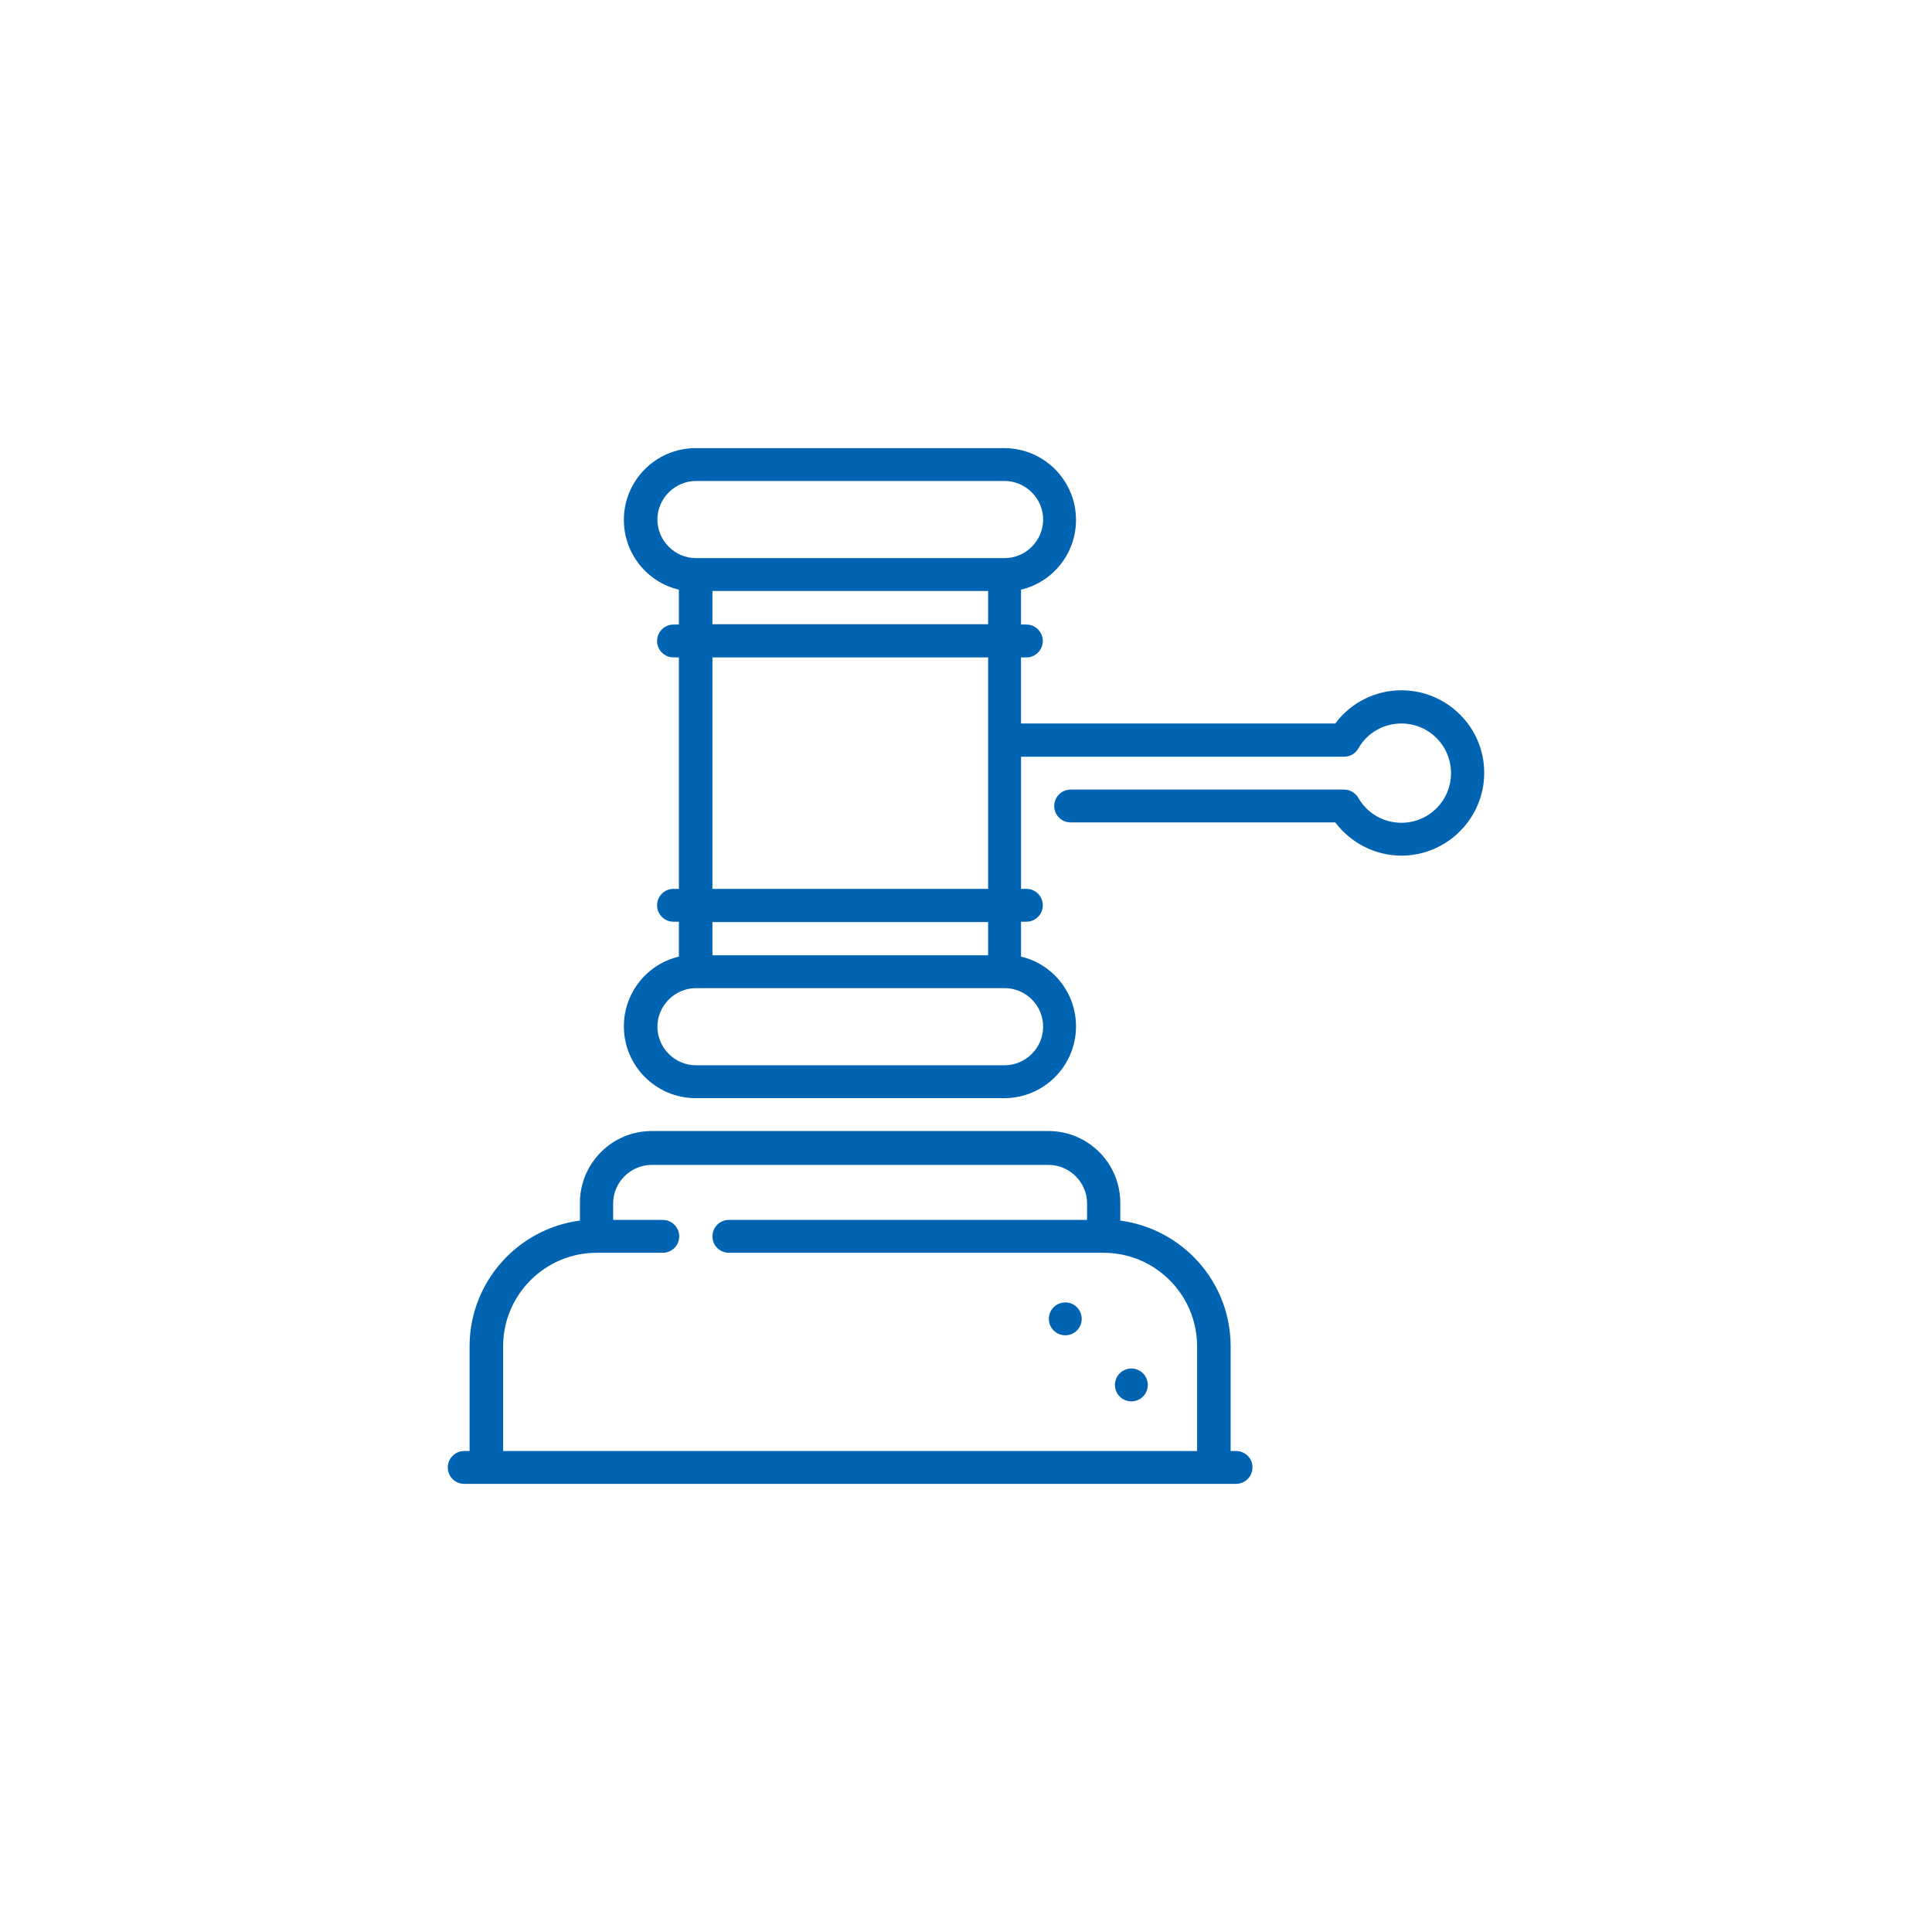 <?xml version="1.0" encoding="utf-8"?>
<svg version="1.1" id="Layer_1" xmlns="http://www.w3.org/2000/svg" xmlns:xlink="http://www.w3.org/1999/xlink" x="0px" y="0px"
	 viewBox="0 0 576 576" style="enable-background:new 0 0 576 576;" xml:space="preserve">
<g fill="rgb(0, 100, 178)">
	<g>
		<g>
			<circle cx="317.6" cy="393.2" r="4.9"/>
		</g>
	</g>
	<g>
		<g>
			<circle cx="337.3" cy="412.9" r="4.9"/>
		</g>
	</g>
	<g>
		<g>
			<path d="M368.5,432.6h-1.6v-31.2c0-19.2-14.3-35-32.9-37.5v-5.3c0-11.8-9.6-21.4-21.4-21.4H194.3
				c-11.8,0-21.4,9.6-21.4,21.4v5.3c-18.5,2.4-32.9,18.3-32.9,37.5v31.2h-1.6c-2.7,0-4.9,2.2-4.9,4.9s2.2,4.9,4.9,4.9h230.1
				c2.7,0,4.9-2.2,4.9-4.9C373.5,434.8,371.2,432.6,368.5,432.6z M357,432.6H150v-31.2c0-15.4,12.5-27.9,27.9-27.9h19.7
				c2.7,0,4.9-2.2,4.9-4.9s-2.2-4.9-4.9-4.9h-14.8v-4.9c0-6.3,5.2-11.5,11.5-11.5h118.3c6.3,0,11.5,5.2,11.5,11.5v4.9H217.3
				c-2.7,0-4.9,2.2-4.9,4.9s2.2,4.9,4.9,4.9H329c15.4,0,27.9,12.5,27.9,27.9v31.2H357z"/>
		</g>
	</g>
	<g>
		<g>
			<path d="M417.8,205.8c-7.8,0-15.1,3.7-19.7,9.9h-93.7V196h1.6c2.7,0,4.9-2.2,4.9-4.9s-2.2-4.9-4.9-4.9h-1.6v-10.4
				c9.4-2.2,16.4-10.7,16.4-20.8c0-11.8-9.6-21.4-21.4-21.4h-92c-11.8,0-21.4,9.6-21.4,21.4c0,10.1,7,18.6,16.4,20.8v10.4h-1.6
				c-2.7,0-4.9,2.2-4.9,4.9s2.2,4.9,4.9,4.9h1.6v69h-1.6c-2.7,0-4.9,2.2-4.9,4.9s2.2,4.9,4.9,4.9h1.6v10.4
				C193,287.4,186,295.9,186,306c0,11.8,9.6,21.4,21.4,21.4h92c11.8,0,21.4-9.6,21.4-21.4c0-10.1-7-18.6-16.4-20.8v-10.4h1.6
				c2.7,0,4.9-2.2,4.9-4.9s-2.2-4.9-4.9-4.9h-1.6v-39.4h96.3c1.8,0,3.4-0.9,4.3-2.5c2.6-4.6,7.5-7.4,12.8-7.4
				c8.2,0,14.8,6.6,14.8,14.8s-6.6,14.8-14.8,14.8c-5.3,0-10.2-2.8-12.8-7.4c-0.9-1.5-2.5-2.5-4.3-2.5h-81.5c-2.7,0-4.9,2.2-4.9,4.9
				s2.2,4.9,4.9,4.9h78.9c4.6,6.1,11.9,9.9,19.7,9.9c13.6,0,24.7-11.1,24.7-24.7S431.4,205.8,417.8,205.8z M311,306.1
				c0,6.3-5.2,11.5-11.5,11.5h-92c-6.3,0-11.5-5.2-11.5-11.5s5.2-11.5,11.5-11.5h92C305.8,294.6,311,299.7,311,306.1z M294.6,196v69
				h-82.2v-69H294.6z M212.4,186.1v-9.9h82.2v9.9H212.4z M294.6,274.9v9.9h-82.2v-9.9H294.6z M299.5,166.4h-92
				c-6.3,0-11.5-5.2-11.5-11.5s5.2-11.5,11.5-11.5h92c6.3,0,11.5,5.2,11.5,11.5S305.8,166.4,299.5,166.4z"/>
		</g>
	</g>
</g>
</svg>
